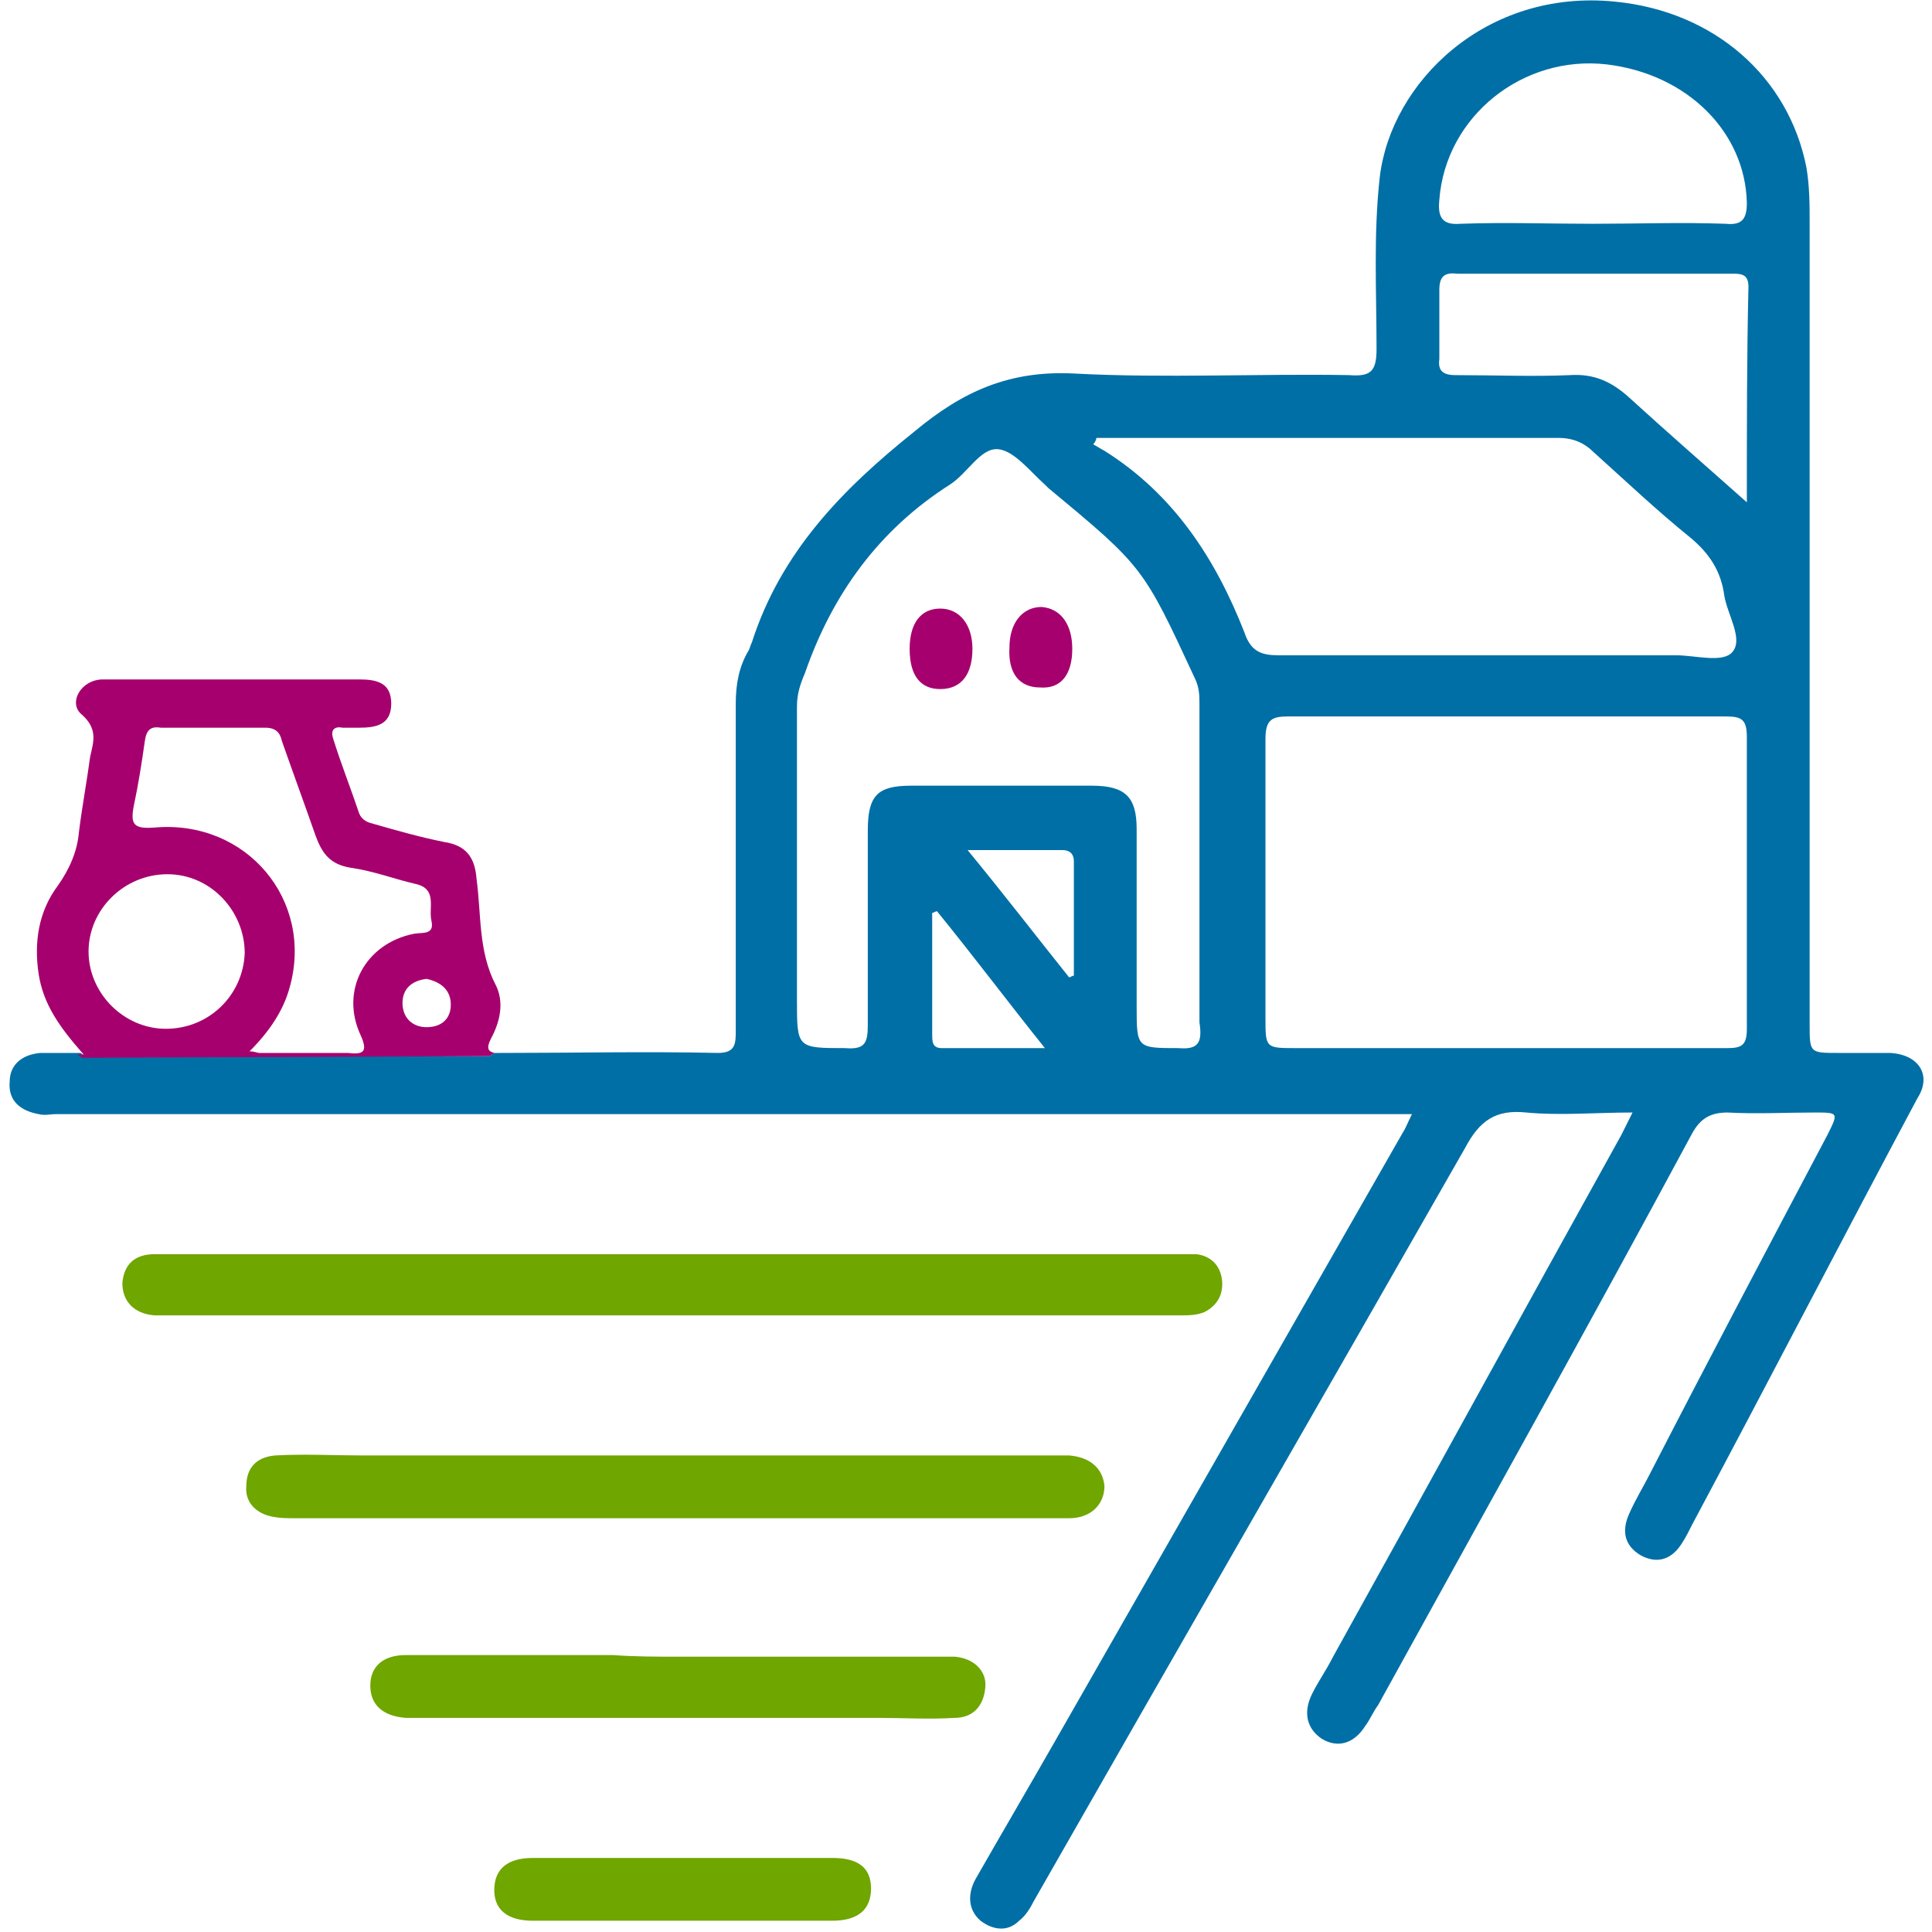 <?xml version="1.0" encoding="utf-8"?>
<!-- Generator: Adobe Illustrator 25.0.0, SVG Export Plug-In . SVG Version: 6.00 Build 0)  -->
<svg version="1.1" id="Layer_1" xmlns="http://www.w3.org/2000/svg" xmlns:xlink="http://www.w3.org/1999/xlink" x="0px" y="0px"
	 viewBox="0 0 120 120" style="enable-background:new 0 0 120 120;" xml:space="preserve">

<g id="Слой_1">
	<g>
		<g>
			<path class="st-i" d="M41.9,77.9c10.4,0,20.8,0,31.2,0c0.4,0,0.8,0,1.2,0c0.9,0.1,1.5,0.7,1.6,1.6c0.1,0.9-0.3,1.6-1.1,2
				c-0.5,0.2-1,0.2-1.5,0.2c-21,0-42,0-63,0c-0.2,0-0.5,0-0.7,0c-1.3-0.1-2-0.9-2-2c0.1-1.2,0.8-1.8,2-1.8c4.1,0,8.2,0,12.4,0
				C28.6,77.9,35.3,77.9,41.9,77.9C41.9,77.9,41.9,77.9,41.9,77.9z" fill="#6FA600"/>
			<path class="st-i" d="M41.9,94.3c-7.9,0-15.7,0-23.6,0c-0.5,0-0.9,0-1.4-0.1c-1-0.2-1.7-0.9-1.6-1.9c0-1.1,0.6-1.8,1.8-1.9
				c1.8-0.1,3.6,0,5.4,0c14.1,0,28.3,0,42.4,0c0.5,0,1,0,1.5,0c1.3,0.1,2.1,0.8,2.2,1.9c0,1.1-0.8,2-2.2,2c-3.8,0-7.7,0-11.5,0
				C50.6,94.3,46.2,94.3,41.9,94.3L41.9,94.3z" fill="#6FA600"/>
			<path class="st-i" d="M42.1,102.9c5.3,0,10.5,0,15.8,0c0.5,0,0.9,0,1.4,0c1.2,0.1,2,0.9,1.9,1.9c-0.1,1.2-0.8,1.9-1.9,1.9
				c-1.6,0.1-3.2,0-4.8,0c-9.5,0-19,0-28.6,0c-0.2,0-0.5,0-0.7,0c-1.4-0.1-2.2-0.8-2.2-2c0-1.2,0.8-1.9,2.2-1.9c4.3,0,8.6,0,12.9,0
				C39.4,102.9,40.8,102.9,42.1,102.9z" fill="#6FA600"/>
			<path class="st-i" d="M42.5,115.4c3,0,6.1,0,9.2,0c1.6,0,2.4,0.6,2.4,1.9c0,1.3-0.8,2-2.4,2c-6.2,0-12.4,0-18.6,0
				c-1.6,0-2.4-0.7-2.4-1.9c0-1.3,0.8-2,2.4-2C36.2,115.4,39.4,115.4,42.5,115.4z" fill="#6FA600"/>
			<path class="st-i" d="M56.5,40.3c0-1.6,0.7-2.5,1.9-2.5c1.2,0,2,1,2,2.5c0,1.6-0.7,2.5-2,2.5C57.2,42.8,56.5,42,56.5,40.3z" fill="#A6006E"/>
			<path class="st-i" d="M66.6,40.3c0,1.6-0.7,2.5-2,2.4c-1.3,0-2-0.9-1.9-2.5c0-1.5,0.8-2.5,2-2.5C65.9,37.8,66.6,38.8,66.6,40.3z"
				fill="#A6006E"/>
		</g>
		<g>
			<path class="st-i" d="M90.8,13.9c2.7-0.1,5.4,0,8.2,0c2.8,0,5.5,0,8.3,0c1,0,1.3-0.3,1.3-1.3c-0.1-4.4-3.7-8.1-8.7-8.6
				c-5.2-0.6-10,3.3-10.4,8.4C89.3,13.4,89.5,14,90.8,13.9z" fill="none"/>
			<path class="st-i" d="M10.3,63.9c2.6,0,4.8-2.1,4.9-4.7c0.1-2.7-2.1-4.9-4.8-4.9c-2.7,0-4.9,2.2-4.9,4.8
				C5.5,61.7,7.7,63.9,10.3,63.9z" fill="none"/>
			<path class="st-i" d="M57.9,56.8c0,2.5,0,5,0,7.5c0,0.4,0,0.9,0.6,0.9c2,0,4,0,6.4,0c-2.4-3-4.5-5.8-6.7-8.5
				C58.1,56.7,58,56.7,57.9,56.8z" fill="none"/>
			<path class="st-i" d="M9.5,51.4c5.7-0.4,9.9,4.6,8.4,9.9c-0.4,1.5-1.3,2.7-2.5,3.9c0.4,0.1,0.5,0.1,0.6,0.1c1.9,0,3.7,0,5.5,0
				c0.9,0,1.2-0.1,0.8-1.1c-1.2-2.9,0.4-5.8,3.3-6.3c0.5-0.1,1.3,0.1,1.1-0.8c-0.2-0.8,0.4-2-1-2.3c-1.4-0.3-2.7-0.8-4-1
				c-1.2-0.2-1.8-0.9-2.2-2c-0.6-2-1.4-3.9-2.1-5.9c-0.2-0.5-0.4-0.9-1-0.8c-2.2,0-4.3,0-6.5,0c-0.6,0-0.9,0.2-1,0.8
				c-0.2,1.4-0.4,2.8-0.7,4.1C8.1,51.2,8.3,51.5,9.5,51.4z" fill="none"/>
			<path class="st-i" d="M25,62.4c0,0.9,0.5,1.5,1.5,1.5c0.9,0,1.5-0.5,1.5-1.4c0-0.9-0.5-1.4-1.4-1.5C25.6,61,25,61.5,25,62.4z" fill="none"/>
			<path class="st-i" d="M107.5,16.9c-5.7,0-11.4,0-17.1,0c-0.8,0-1.1,0.3-1.1,1c0,1.4,0,2.9,0,4.3c0,0.8,0.2,1,1,1
				c2.4,0,4.7,0.1,7.1,0c1.5-0.1,2.6,0.4,3.7,1.4c2.3,2.1,4.7,4.2,7.3,6.5c0-4.8,0-9.2,0-13.6C108.5,16.9,108,16.9,107.5,16.9z" fill="none"/>
			<path class="st-i" d="M107.2,44.5c-4.5,0-9.1,0-13.6,0s-9.1,0-13.6,0c-1,0-1.5,0.2-1.4,1.4c0.1,5.8,0,11.6,0,17.3
				c0,1.8,0,1.9,1.9,1.9c8.9,0,17.9,0,26.8,0c1,0,1.3-0.3,1.2-1.2c0-6-0.1-12,0-18C108.6,44.8,108.2,44.5,107.2,44.5z" fill="none"/>
			<path class="st-i" d="M104.2,40.6c1.2,0,2.9,0.5,3.5-0.2c0.7-0.8-0.4-2.3-0.5-3.5c-0.2-1.5-0.9-2.6-2.1-3.6
				c-2.1-1.7-4.1-3.5-6-5.3c-0.7-0.6-1.3-0.9-2.2-0.9c-5.8,0-11.7,0-17.5,0c-3.7,0-7.5,0-11.2,0c-0.1,0.1-0.2,0.3-0.2,0.4
				c0.2,0.1,0.5,0.3,0.7,0.4c4.3,2.7,6.9,6.7,8.7,11.3c0.4,1.1,1.1,1.3,2.2,1.3C87.7,40.6,96,40.7,104.2,40.6z" fill="none"/>
			<path class="st-i" d="M74.7,43.9c0-0.6-0.1-1.2-0.3-1.7c-3.2-7-3.2-7-9.1-11.8c-0.1-0.1-0.1-0.1-0.2-0.2c-1-0.8-1.9-2.1-2.9-2.2
				c-1.1-0.1-2,1.5-3,2.2c-4.4,2.9-7.3,6.8-9,11.7c-0.2,0.7-0.5,1.4-0.5,2.1c0,3.2,0,6.5,0,9.7l0,0c0,2.8,0,5.7,0,8.5c0,3,0,2.9,3,3
				c1.1,0,1.4-0.4,1.4-1.5c0-4,0-8,0-12.1c0-2.1,0.6-2.7,2.7-2.8c3.8,0,7.5,0,11.2,0c2.1,0,2.8,0.7,2.8,2.7c0,3.7,0,7.3,0,11
				c0,2.6,0,2.5,2.6,2.6c1.2,0,1.5-0.4,1.5-1.5C74.6,57.1,74.7,50.5,74.7,43.9z" fill="none"/>
			<path class="st-i" d="M66.1,52.8c-1.8,0-3.7,0-5.9,0c2.3,2.9,4.3,5.4,6.3,7.9c0.1,0,0.2-0.1,0.3-0.1c0-2.4,0-4.8,0-7.1
				C66.7,53,66.5,52.8,66.1,52.8z" fill="none"/>
			<path class="st-i" d="M117.4,65.4c-1.1,0-2.1,0-3.2,0c-1.8,0-1.8,0-1.8-1.8c0-16.6,0-33.1,0-49.7c0-1.2,0-2.3-0.2-3.5
				c-1.1-5.6-5.7-9.7-11.9-10.3c-8-0.8-13.9,5-14.6,10.9c-0.4,3.6-0.2,7.1-0.2,10.7c0,1.4-0.4,1.7-1.7,1.6
				c-5.7-0.1-11.4,0.2-17.1-0.1c-4-0.2-6.9,1.1-9.9,3.6c-4.5,3.6-8.3,7.5-10.1,13.1c-0.1,0.2-0.1,0.3-0.2,0.5
				c-0.6,1-0.8,2.1-0.8,3.3c0,6.8,0,13.5,0,20.3c0,0.8,0,1.4-1.1,1.4c-4.5-0.1-9,0-13.5,0c-0.2,0-0.3,0-0.4,0l-0.3,0.2H5.3l-0.3-0.2
				c-1,0-1.8,0-2.5,0c-1.1,0.1-1.9,0.7-1.9,1.8c-0.1,1.2,0.7,1.8,1.8,2c0.4,0.1,0.7,0,1.1,0c26.1,0,52.2,0,78.3,0c1.9,0,3.8,0,5.9,0
				c-0.3,0.6-0.4,0.9-0.6,1.2c-7.2,12.6-14.4,25.2-21.6,37.8c-1.6,2.8-3.3,5.7-4.9,8.5c-0.5,0.9-0.5,1.9,0.3,2.6
				c0.8,0.6,1.7,0.7,2.4,0c0.4-0.3,0.7-0.8,0.9-1.2c8.9-15.6,17.9-31.2,26.8-46.8c0.9-1.7,1.9-2.4,3.8-2.2c2.1,0.2,4.3,0,6.6,0
				c-0.3,0.6-0.5,1-0.7,1.4c-6,10.8-11.9,21.6-17.9,32.4c-0.4,0.8-0.9,1.5-1.3,2.3c-0.6,1.2-0.3,2.2,0.6,2.8c1,0.6,2,0.3,2.7-0.8
				c0.3-0.4,0.5-0.9,0.8-1.3c6.5-11.8,13.1-23.6,19.5-35.5c0.5-0.9,1.1-1.3,2.2-1.3c1.8,0.1,3.6,0,5.4,0c1.5,0,1.5,0,0.8,1.4
				c-3.7,7-7.4,14-11,21c-0.4,0.8-0.9,1.6-1.3,2.5c-0.5,1.1-0.3,2,0.7,2.6c1.1,0.6,2,0.2,2.6-0.8c0.2-0.3,0.4-0.7,0.6-1.1
				c4.7-8.8,9.3-17.7,14-26.5C120,66.8,119.2,65.5,117.4,65.4z M89.4,12.4c0.4-5.2,5.2-9,10.4-8.4c5,0.6,8.6,4.2,8.7,8.6
				c0,1-0.3,1.4-1.3,1.3c-2.8-0.1-5.5,0-8.3,0c-2.7,0-5.4-0.1-8.2,0C89.5,14,89.3,13.4,89.4,12.4z M108.5,31.2
				c-2.7-2.4-5-4.4-7.3-6.5c-1.1-1-2.2-1.5-3.7-1.4c-2.3,0.1-4.7,0-7.1,0c-0.8,0-1.1-0.3-1-1c0-1.4,0-2.9,0-4.3c0-0.8,0.3-1.1,1.1-1
				c5.7,0,11.4,0,17.1,0c0.5,0,1,0,1,0.8C108.5,22,108.5,26.4,108.5,31.2z M58.5,65.1c-0.6,0-0.6-0.4-0.6-0.9c0-2.5,0-5,0-7.5
				c0.1,0,0.2-0.1,0.3-0.1c2.2,2.7,4.3,5.5,6.7,8.5C62.5,65.1,60.5,65.1,58.5,65.1z M66.4,60.7c-2-2.5-4-5.1-6.3-7.9
				c2.3,0,4.1,0,5.9,0c0.4,0,0.7,0.2,0.7,0.7c0,2.4,0,4.8,0,7.1C66.6,60.6,66.5,60.7,66.4,60.7z M73.2,65.1c-2.6,0-2.6,0-2.6-2.6
				c0-3.7,0-7.3,0-11c0-2-0.7-2.7-2.8-2.7c-3.8,0-7.5,0-11.2,0c-2.1,0-2.7,0.6-2.7,2.8c0,4,0,8,0,12.1c0,1.1-0.2,1.5-1.4,1.4
				c-3,0-3,0-3-3c0-2.8,0-5.7,0-8.5l0,0c0-3.2,0-6.5,0-9.7c0-0.8,0.2-1.4,0.5-2.1c1.7-4.9,4.6-8.9,9-11.7c1.1-0.7,1.9-2.3,3-2.2
				c1,0.1,2,1.4,2.9,2.2c0.1,0.1,0.1,0.1,0.2,0.2c5.9,4.9,5.9,4.9,9.1,11.8c0.3,0.6,0.3,1.1,0.3,1.7c0,6.6,0,13.1,0,19.7
				C74.7,64.8,74.4,65.2,73.2,65.1z M77.3,39.3c-1.8-4.6-4.4-8.6-8.7-11.3c-0.2-0.1-0.5-0.3-0.7-0.4c0.1-0.1,0.2-0.3,0.2-0.4
				c3.7,0,7.5,0,11.2,0c5.8,0,11.7,0,17.5,0c0.9,0,1.6,0.3,2.2,0.9c2,1.8,3.9,3.6,6,5.3c1.2,1,1.9,2.1,2.1,3.6
				c0.2,1.2,1.2,2.7,0.5,3.5c-0.6,0.7-2.3,0.2-3.5,0.2c-8.2,0-16.5,0-24.7,0C78.4,40.7,77.7,40.5,77.3,39.3z M108.5,63.9
				c0,1-0.3,1.2-1.2,1.2c-8.9,0-17.9,0-26.8,0c-1.9,0-1.9,0-1.9-1.9c0-5.8,0-11.6,0-17.3c0-1.2,0.4-1.4,1.4-1.4c4.5,0,9.1,0,13.6,0
				s9.1,0,13.6,0c1,0,1.3,0.2,1.3,1.3C108.5,51.9,108.5,57.9,108.5,63.9z" fill="#006FA6"/>
			<path class="st-i" d="M30.4,65.6l0.3-0.2c-0.4-0.1-0.5-0.3-0.2-0.9c0.6-1.1,0.8-2.3,0.3-3.3c-1.1-2.1-0.9-4.4-1.2-6.6
				c-0.1-1.4-0.7-2.1-2-2.3c-1.5-0.3-2.9-0.7-4.3-1.1c-0.4-0.1-0.8-0.2-1-0.7c-0.5-1.5-1.1-3-1.6-4.6c-0.2-0.6,0.1-0.8,0.6-0.7
				c0.3,0,0.6,0,1,0c1.1,0,2-0.2,2-1.5c0-1.3-0.9-1.5-2-1.5c-3.3,0-6.6,0-9.9,0c-2,0-4,0-6,0c-1.4,0-2.2,1.5-1.3,2.2
				c1,0.9,0.7,1.7,0.5,2.6c-0.2,1.5-0.5,3.1-0.7,4.7c-0.1,1.2-0.6,2.3-1.3,3.3c-1.2,1.6-1.5,3.5-1.2,5.5c0.3,1.9,1.3,3.3,2.8,5
				c-0.2,0-0.3,0-0.4,0l0.3,0.2L30.4,65.6L30.4,65.6z M28,62.4c0,0.9-0.6,1.4-1.5,1.4c-0.9,0-1.5-0.6-1.5-1.5c0-0.9,0.6-1.4,1.5-1.5
				C27.4,61,28,61.5,28,62.4z M8.3,50.1C8.6,48.7,8.8,47.4,9,46c0.1-0.7,0.4-0.9,1-0.8c2.2,0,4.3,0,6.5,0c0.6,0,0.9,0.3,1,0.8
				c0.7,2,1.4,3.9,2.1,5.9c0.4,1.1,0.9,1.8,2.2,2c1.4,0.2,2.7,0.7,4,1c1.4,0.3,0.8,1.5,1,2.3c0.2,0.9-0.6,0.7-1.1,0.8
				c-3,0.6-4.6,3.5-3.3,6.3c0.5,1.1,0.1,1.2-0.8,1.1c-1.9,0-3.7,0-5.5,0c-0.1,0-0.3-0.1-0.6-0.1c1.2-1.2,2.1-2.5,2.5-4
				c1.5-5.4-2.7-10.4-8.4-9.9C8.3,51.5,8.1,51.2,8.3,50.1z M10.4,54.3c2.7,0,4.8,2.3,4.8,4.9c-0.1,2.6-2.2,4.7-4.9,4.7
				c-2.6,0-4.8-2.2-4.8-4.8C5.5,56.5,7.7,54.3,10.4,54.3z" fill="#A6006E"/>
		</g>
	</g>
</g>

</svg>
